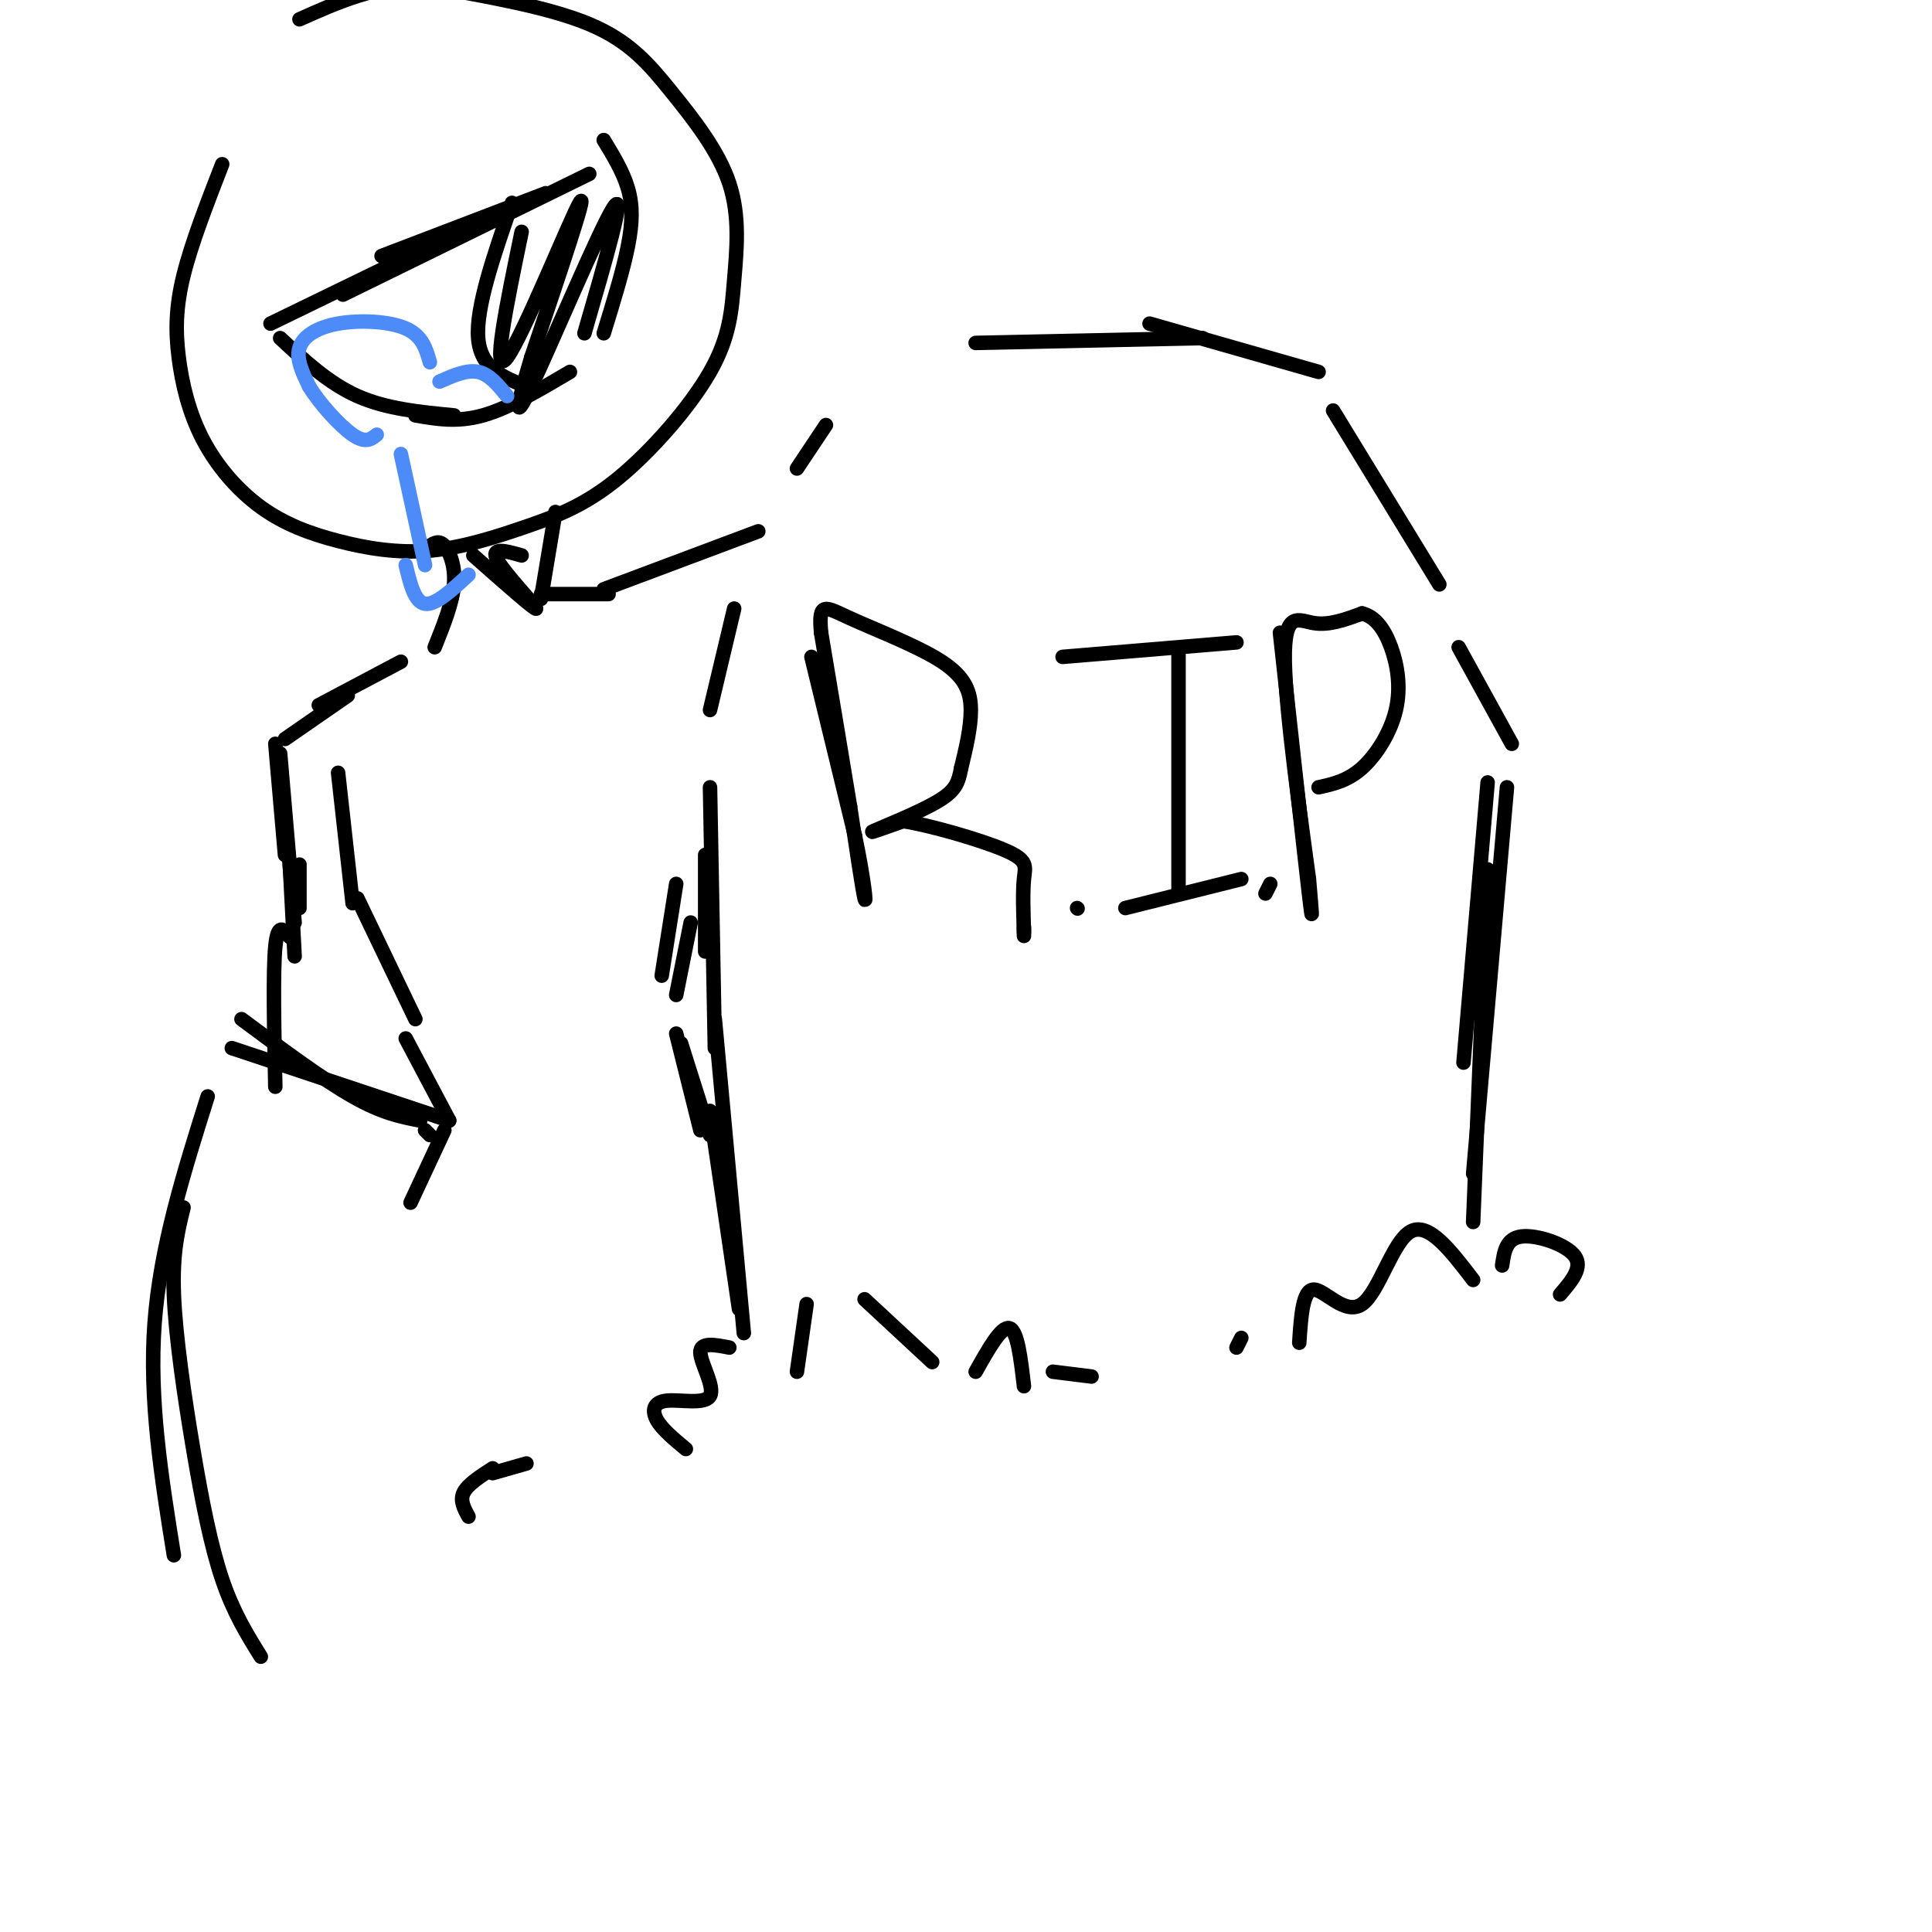 <svg viewBox='0 0 400 400' version='1.1' xmlns='http://www.w3.org/2000/svg' xmlns:xlink='http://www.w3.org/1999/xlink'><g fill='none' stroke='rgb(0,0,0)' stroke-width='3' stroke-linecap='round' stroke-linejoin='round'><path d='M146,197c0.000,0.000 0.000,-20.000 0,-20'/><path d='M148,217c0.000,0.000 -1.000,-54.000 -1,-54'/><path d='M147,147c0.000,0.000 5.000,-21.000 5,-21'/><path d='M165,97c0.000,0.000 6.000,-9.000 6,-9'/><path d='M202,71c0.000,0.000 47.000,-1.000 47,-1'/><path d='M238,67c0.000,0.000 35.000,10.000 35,10'/><path d='M276,85c0.000,0.000 22.000,36.000 22,36'/><path d='M302,134c0.000,0.000 11.000,20.000 11,20'/><path d='M308,162c0.000,0.000 -5.000,58.000 -5,58'/><path d='M312,163c0.000,0.000 -7.000,80.000 -7,80'/><path d='M308,180c0.000,0.000 -3.000,73.000 -3,73'/><path d='M148,211c0.000,0.000 6.000,65.000 6,65'/><path d='M147,230c0.000,0.000 6.000,41.000 6,41'/><path d='M165,284c0.000,0.000 2.000,-14.000 2,-14'/><path d='M179,269c0.000,0.000 14.000,13.000 14,13'/><path d='M202,284c2.667,-4.750 5.333,-9.500 7,-9c1.667,0.500 2.333,6.250 3,12'/><path d='M218,284c0.000,0.000 8.000,1.000 8,1'/><path d='M257,277c0.000,0.000 -1.000,2.000 -1,2'/><path d='M269,278c0.357,-5.494 0.714,-10.988 3,-11c2.286,-0.012 6.500,5.458 10,3c3.500,-2.458 6.286,-12.845 10,-15c3.714,-2.155 8.357,3.923 13,10'/><path d='M311,262c0.400,-2.800 0.800,-5.600 4,-6c3.200,-0.400 9.200,1.600 11,4c1.800,2.400 -0.600,5.200 -3,8'/><path d='M151,279c-3.010,-0.589 -6.019,-1.177 -6,1c0.019,2.177 3.067,7.120 2,9c-1.067,1.880 -6.249,0.699 -9,1c-2.751,0.301 -3.072,2.086 -2,4c1.072,1.914 3.536,3.957 6,6'/><path d='M109,303c0.000,0.000 -7.000,2.000 -7,2'/><path d='M102,304c-2.583,1.667 -5.167,3.333 -6,5c-0.833,1.667 0.083,3.333 1,5'/><path d='M168,136c0.000,0.000 9.000,37.000 9,37'/><path d='M177,173c1.978,9.489 2.422,14.711 2,13c-0.422,-1.711 -1.711,-10.356 -3,-19'/><path d='M176,167c-1.500,-9.167 -3.750,-22.583 -6,-36'/><path d='M170,131c-0.619,-6.673 0.834,-5.356 6,-3c5.166,2.356 14.045,5.750 19,9c4.955,3.250 5.987,6.357 6,10c0.013,3.643 -0.994,7.821 -2,12'/><path d='M199,159c-0.595,3.060 -1.083,4.708 -5,7c-3.917,2.292 -11.262,5.226 -13,6c-1.738,0.774 2.131,-0.613 6,-2'/><path d='M187,170c5.440,0.821 16.042,3.875 21,6c4.958,2.125 4.274,3.321 4,6c-0.274,2.679 -0.137,6.839 0,11'/><path d='M212,193c0.000,1.667 0.000,0.333 0,-1'/><path d='M223,188c0.000,0.000 0.100,0.100 0.1,0.1'/><path d='M220,136c0.000,0.000 36.000,-3.000 36,-3'/><path d='M244,135c0.000,0.000 0.000,49.000 0,49'/><path d='M233,188c0.000,0.000 24.000,-6.000 24,-6'/><path d='M265,131c2.500,22.750 5.000,45.500 6,54c1.000,8.500 0.500,2.750 0,-3'/><path d='M271,182c-1.369,-10.190 -4.792,-34.167 -5,-45c-0.208,-10.833 2.798,-8.524 6,-8c3.202,0.524 6.601,-0.738 10,-2'/><path d='M282,127c2.762,0.667 4.668,3.333 6,7c1.332,3.667 2.089,8.333 1,13c-1.089,4.667 -4.026,9.333 -7,12c-2.974,2.667 -5.987,3.333 -9,4'/><path d='M262,185c0.000,0.000 1.000,-2.000 1,-2'/><path d='M46,34c-3.187,8.211 -6.375,16.423 -8,23c-1.625,6.577 -1.688,11.521 -1,17c0.688,5.479 2.125,11.493 5,17c2.875,5.507 7.187,10.507 12,14c4.813,3.493 10.126,5.478 16,7c5.874,1.522 12.308,2.581 19,2c6.692,-0.581 13.641,-2.803 20,-5c6.359,-2.197 12.128,-4.370 19,-10c6.872,-5.630 14.848,-14.717 19,-22c4.152,-7.283 4.480,-12.764 5,-19c0.520,-6.236 1.232,-13.228 -1,-20c-2.232,-6.772 -7.409,-13.323 -12,-19c-4.591,-5.677 -8.598,-10.479 -17,-14c-8.402,-3.521 -21.201,-5.760 -34,-8'/><path d='M88,-3c-10.000,-0.167 -18.000,3.417 -26,7'/><path d='M113,40c0.000,0.000 -34.000,13.000 -34,13'/><path d='M122,36c0.000,0.000 -51.000,25.000 -51,25'/><path d='M91,50c0.000,0.000 -35.000,17.000 -35,17'/><path d='M58,70c5.000,4.667 10.000,9.333 16,12c6.000,2.667 13.000,3.333 20,4'/><path d='M86,86c4.333,0.750 8.667,1.500 14,0c5.333,-1.500 11.667,-5.250 18,-9'/><path d='M125,69c2.000,-6.489 4.000,-12.978 5,-18c1.000,-5.022 1.000,-8.578 0,-12c-1.000,-3.422 -3.000,-6.711 -5,-10'/><path d='M106,42c-3.750,10.833 -7.500,21.667 -7,28c0.500,6.333 5.250,8.167 10,10'/><path d='M108,48c-3.156,15.244 -6.311,30.489 -3,26c3.311,-4.489 13.089,-28.711 15,-32c1.911,-3.289 -4.044,14.356 -10,32'/><path d='M110,74c-2.631,8.821 -4.208,14.875 0,6c4.208,-8.875 14.202,-32.679 17,-37c2.798,-4.321 -1.601,10.839 -6,26'/><path d='M89,113c0.956,-0.600 1.911,-1.200 3,0c1.089,1.200 2.311,4.200 2,8c-0.311,3.800 -2.156,8.400 -4,13'/><path d='M115,106c0.000,0.000 -3.000,18.000 -3,18'/><path d='M112,123c0.000,0.000 14.000,0.000 14,0'/><path d='M125,122c0.000,0.000 32.000,-12.000 32,-12'/><path d='M83,137c0.000,0.000 -17.000,9.000 -17,9'/><path d='M72,144c0.000,0.000 -13.000,9.000 -13,9'/><path d='M57,154c0.000,0.000 2.000,23.000 2,23'/><path d='M58,156c0.000,0.000 3.000,35.000 3,35'/><path d='M62,179c0.000,0.000 0.000,9.000 0,9'/><path d='M98,115c6.489,5.733 12.978,11.467 13,11c0.022,-0.467 -6.422,-7.133 -8,-10c-1.578,-2.867 1.711,-1.933 5,-1'/><path d='M140,183c0.000,0.000 -3.000,19.000 -3,19'/><path d='M143,191c0.000,0.000 -3.000,15.000 -3,15'/><path d='M84,215c0.000,0.000 9.000,17.000 9,17'/><path d='M92,234c0.000,0.000 -7.000,15.000 -7,15'/><path d='M141,216c0.000,0.000 6.000,19.000 6,19'/><path d='M140,214c0.000,0.000 5.000,20.000 5,20'/><path d='M89,235c0.000,0.000 -1.000,-1.000 -1,-1'/><path d='M87,232c-3.917,-0.750 -7.833,-1.500 -14,-5c-6.167,-3.500 -14.583,-9.750 -23,-16'/><path d='M93,232c0.000,0.000 -45.000,-15.000 -45,-15'/><path d='M43,227c-4.917,15.583 -9.833,31.167 -11,47c-1.167,15.833 1.417,31.917 4,48'/><path d='M38,250c-1.167,4.696 -2.333,9.393 -2,18c0.333,8.607 2.167,21.125 4,32c1.833,10.875 3.667,20.107 6,27c2.333,6.893 5.167,11.446 8,16'/><path d='M60,179c0.000,0.000 1.000,19.000 1,19'/><path d='M70,160c0.000,0.000 3.000,27.000 3,27'/><path d='M74,186c0.000,0.000 12.000,25.000 12,25'/><path d='M60,194c-1.250,-1.583 -2.500,-3.167 -3,2c-0.500,5.167 -0.250,17.083 0,29'/></g>
<g fill='none' stroke='rgb(77,139,249)' stroke-width='3' stroke-linecap='round' stroke-linejoin='round'><path d='M89,75c-0.780,-2.744 -1.560,-5.488 -5,-7c-3.440,-1.512 -9.542,-1.792 -14,-1c-4.458,0.792 -7.274,2.655 -8,5c-0.726,2.345 0.637,5.173 2,8'/><path d='M64,80c2.089,3.467 6.311,8.133 9,10c2.689,1.867 3.844,0.933 5,0'/><path d='M91,79c2.833,-1.250 5.667,-2.500 8,-2c2.333,0.500 4.167,2.750 6,5'/><path d='M83,94c0.000,0.000 5.000,23.000 5,23'/><path d='M84,117c0.917,3.833 1.833,7.667 4,8c2.167,0.333 5.583,-2.833 9,-6'/></g>
</svg>
